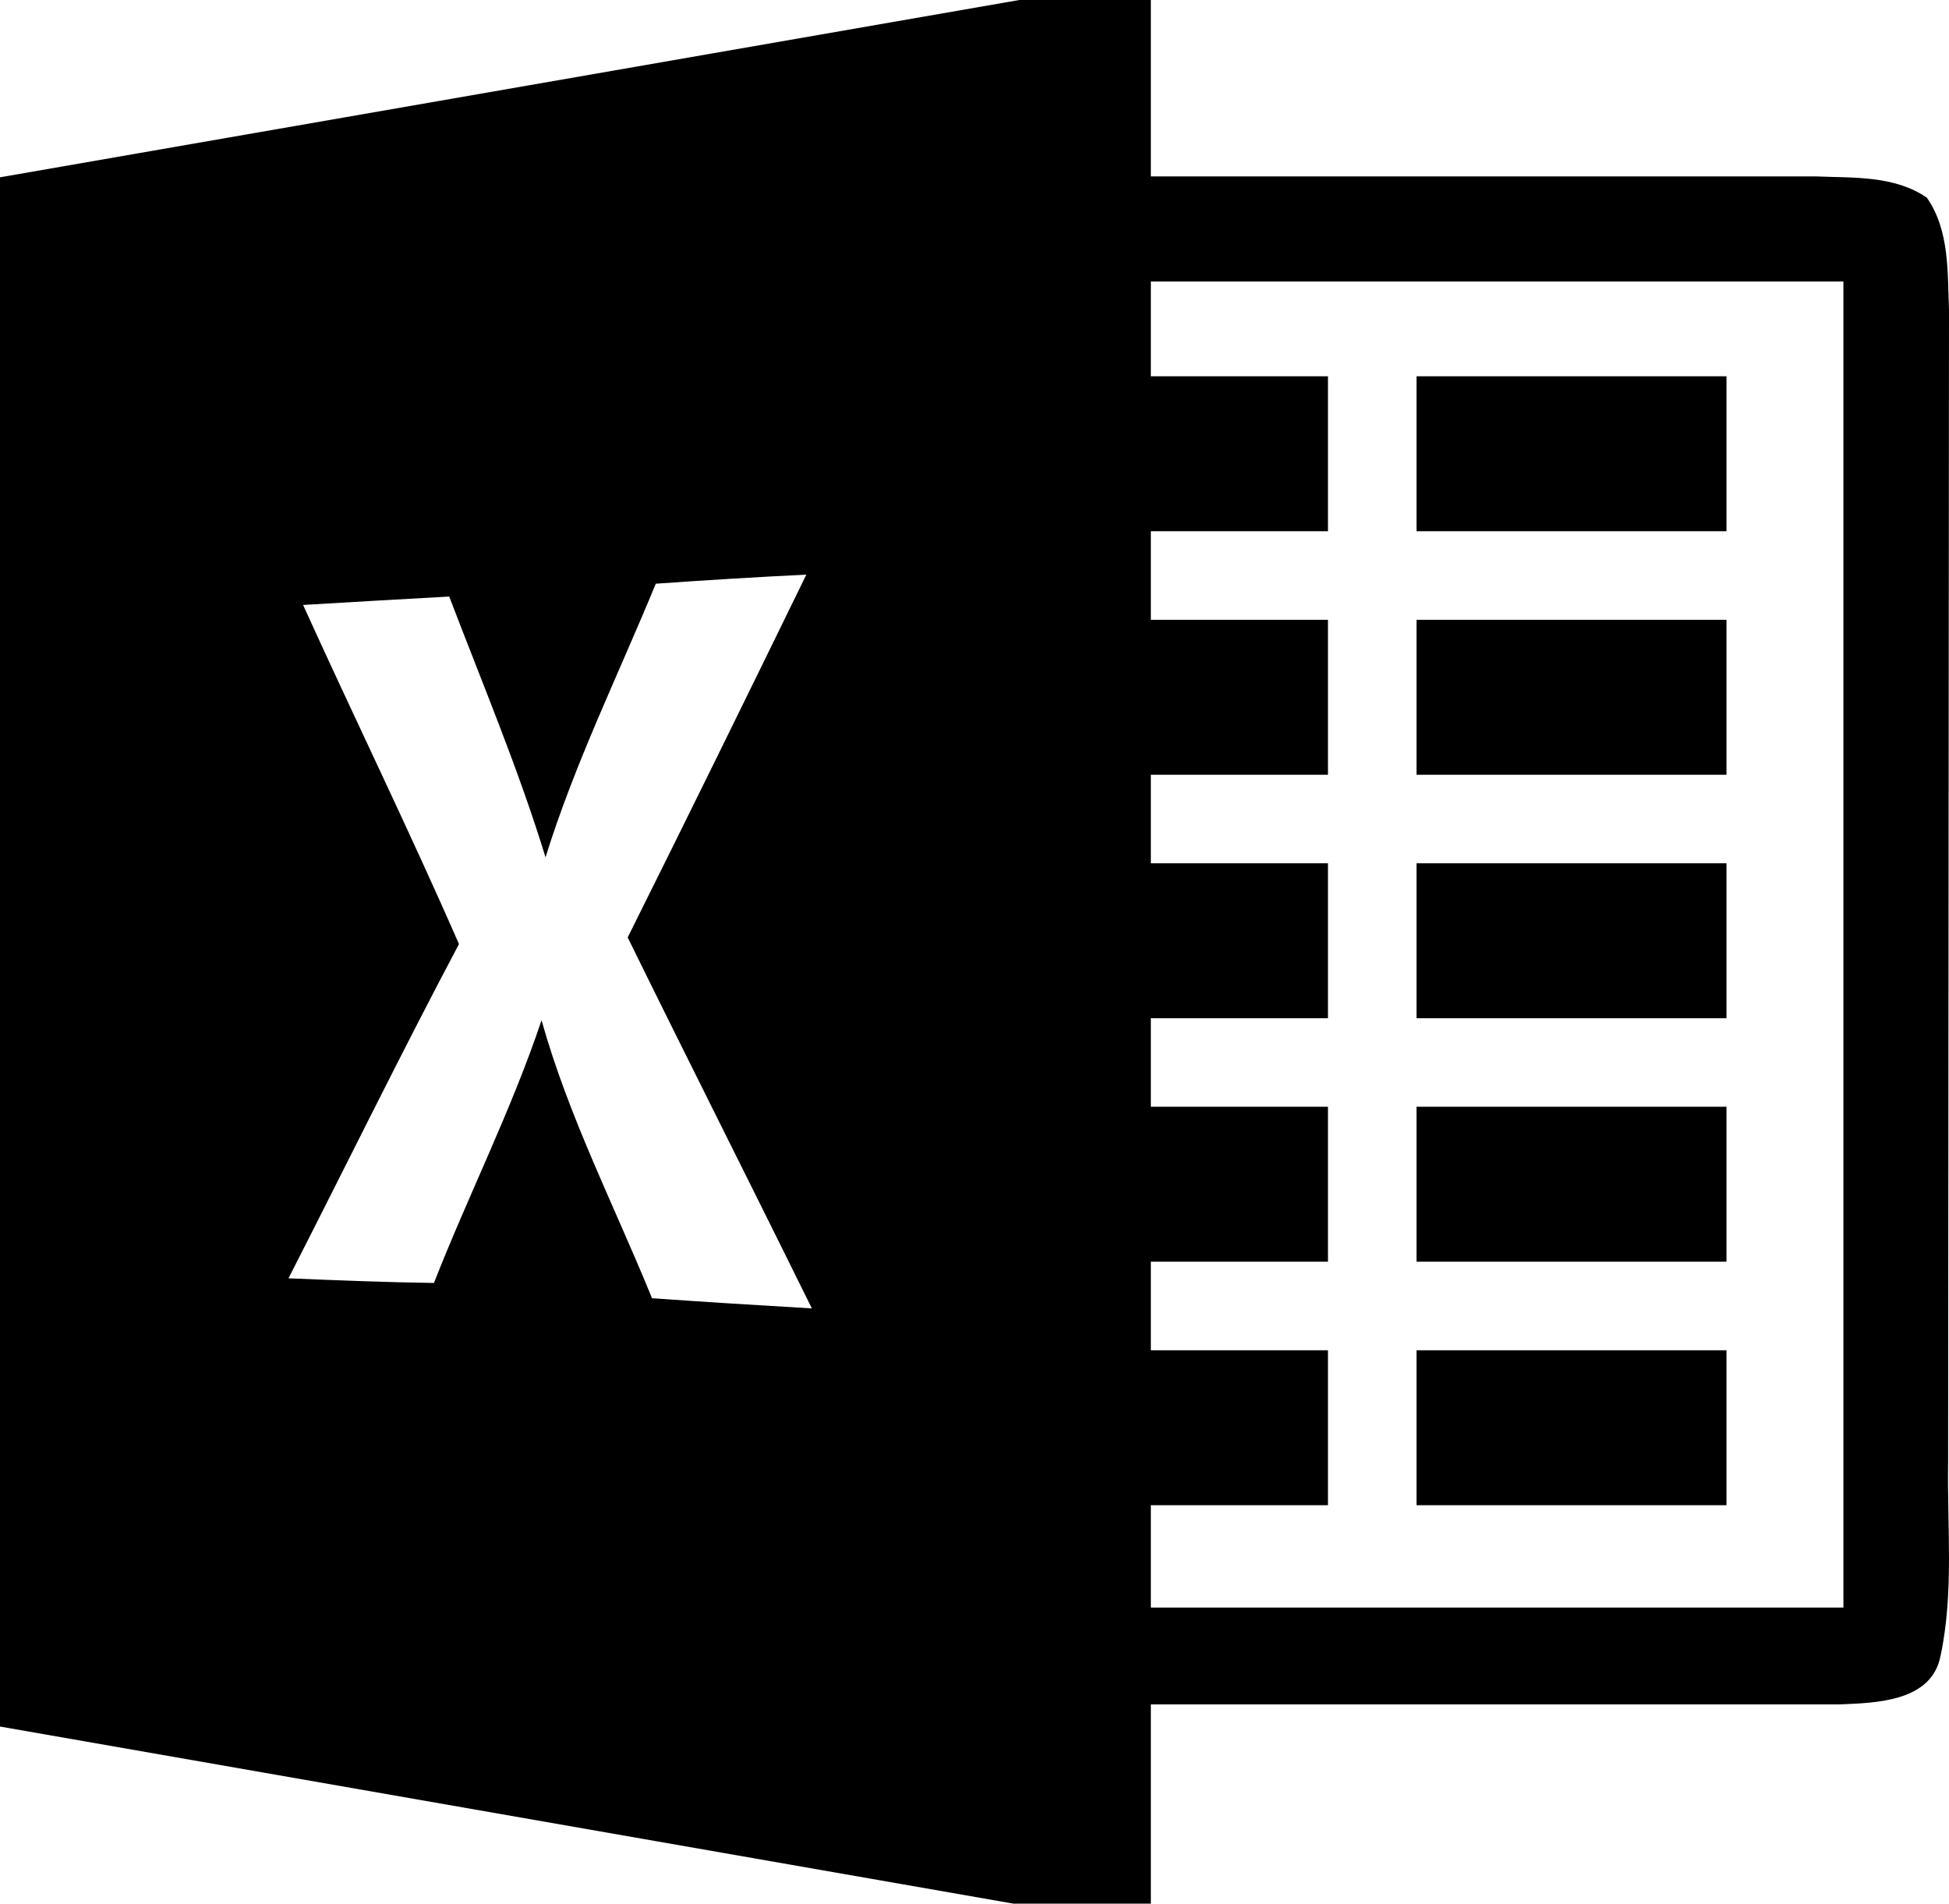 <svg width="342" height="334" viewBox="0 0 342 334" fill="none" xmlns="http://www.w3.org/2000/svg">
<path d="M302.955 178.651H248.565L248.565 151.465H302.955V178.651ZM302.955 194.186H248.565L248.565 221.372H302.955V194.186ZM302.955 66.023H248.565L248.565 93.209H302.955V66.023ZM302.955 108.744H248.565L248.565 135.93H302.955V108.744ZM302.955 236.907H248.565L248.565 264.093H302.955V236.907ZM340.523 290.502C338.969 298.58 329.257 298.775 322.769 299.047H201.944V334H177.818L0 302.93V31.109L178.867 0H201.944V30.953L318.612 30.953C325.178 31.225 332.404 30.759 338.115 34.682C342.116 40.429 341.728 47.731 342 54.333L341.844 256.52C341.65 267.821 342.893 279.356 340.523 290.502ZM142.464 229.567C131.742 207.818 120.825 186.224 110.141 164.476C120.708 143.309 131.12 122.065 141.493 100.821C132.674 101.249 123.855 101.792 115.075 102.414C108.509 118.376 100.856 133.911 95.727 150.417C90.949 134.843 84.616 119.852 78.827 104.666C70.28 105.132 61.733 105.637 53.186 106.142C62.2 126.027 71.796 145.64 80.537 165.641C70.242 185.059 60.607 204.75 50.622 224.285C59.13 224.634 67.638 224.984 76.147 225.1C82.207 209.643 89.744 194.769 95.028 179.001C99.768 195.934 107.81 211.585 114.414 227.78C123.777 228.44 133.101 229.023 142.464 229.567ZM323.471 49.398H201.944L201.944 66.023H233.024V93.209H201.944V108.744H233.024V135.93H201.944V151.465H233.024V178.651H201.944V194.186H233.024V221.372H201.944V236.907H233.024V264.093H201.944V282.053H323.471V49.398Z" fill="black"/>
</svg>

